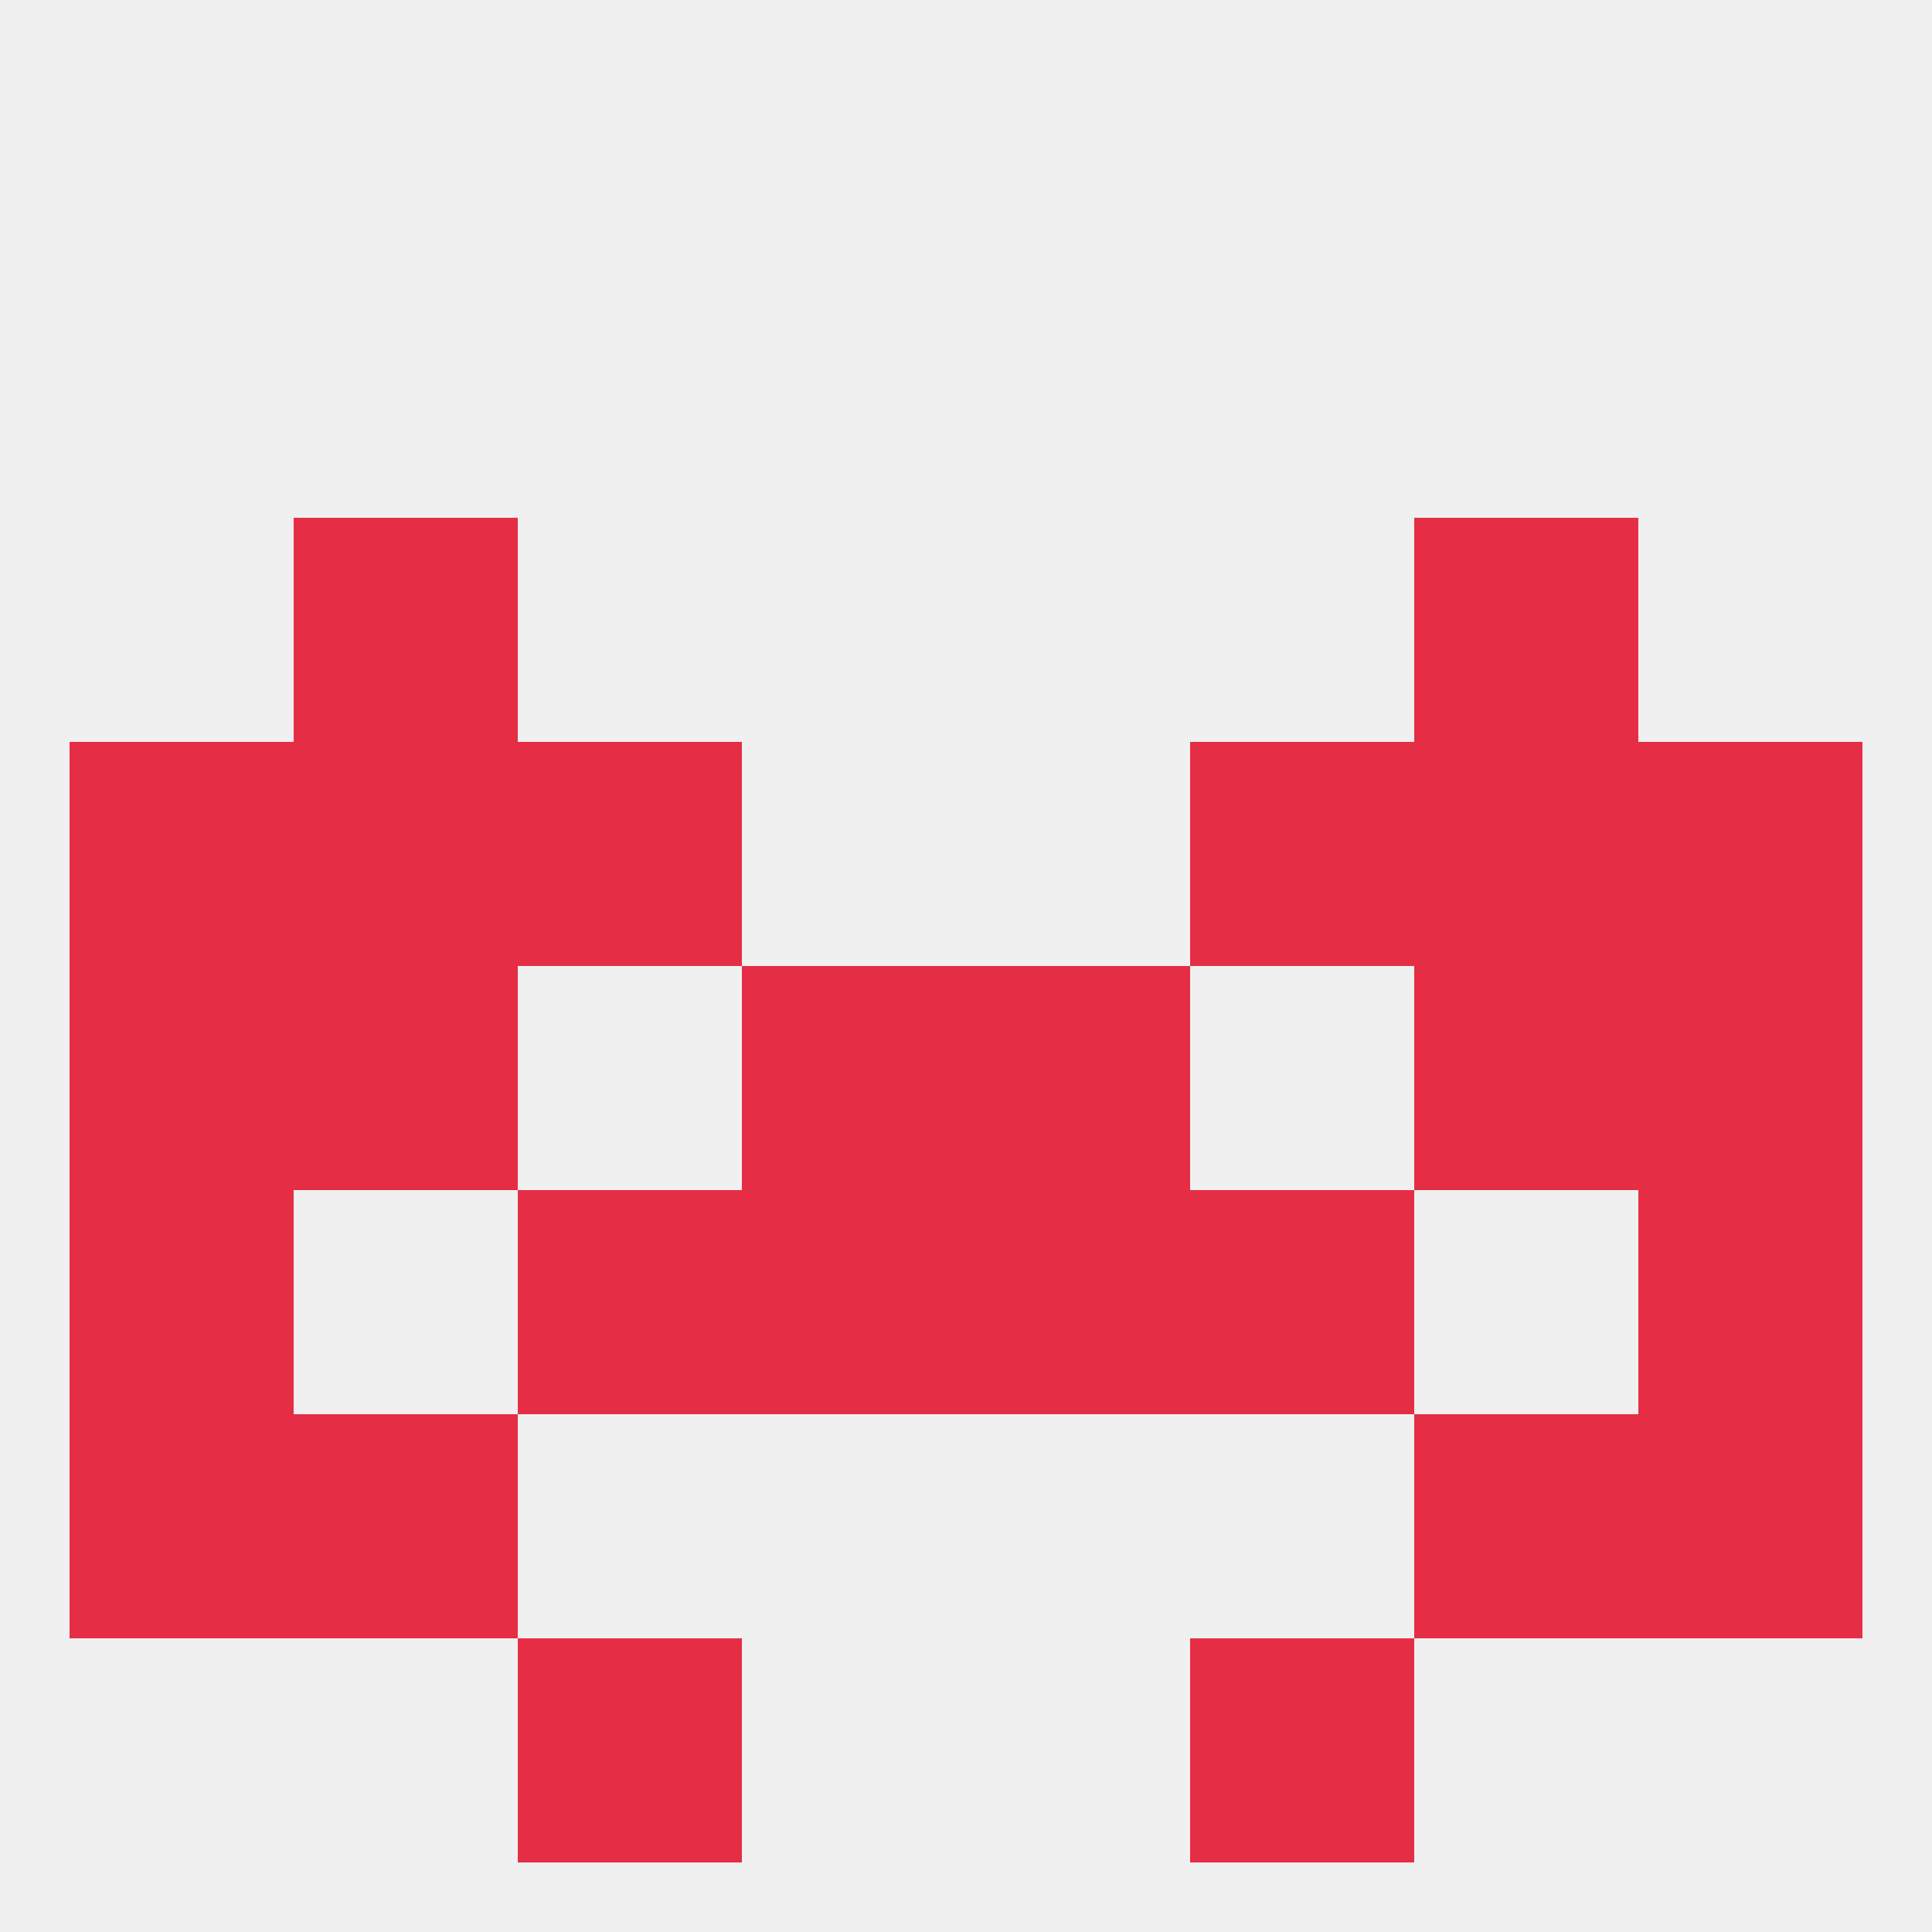 
<!--   <?xml version="1.0"?> -->
<svg version="1.1" baseprofile="full" xmlns="http://www.w3.org/2000/svg" xmlns:xlink="http://www.w3.org/1999/xlink" xmlns:ev="http://www.w3.org/2001/xml-events" width="250" height="250" viewBox="0 0 250 250" >
	<rect width="100%" height="100%" fill="rgba(240,240,240,255)"/>

	<rect x="9" y="125" width="29" height="29" fill="rgba(229,46,70,255)"/>
	<rect x="212" y="125" width="29" height="29" fill="rgba(229,46,70,255)"/>
	<rect x="96" y="125" width="29" height="29" fill="rgba(229,46,70,255)"/>
	<rect x="125" y="125" width="29" height="29" fill="rgba(229,46,70,255)"/>
	<rect x="38" y="125" width="29" height="29" fill="rgba(229,46,70,255)"/>
	<rect x="183" y="125" width="29" height="29" fill="rgba(229,46,70,255)"/>
	<rect x="9" y="96" width="29" height="29" fill="rgba(229,46,70,255)"/>
	<rect x="212" y="96" width="29" height="29" fill="rgba(229,46,70,255)"/>
	<rect x="67" y="96" width="29" height="29" fill="rgba(229,46,70,255)"/>
	<rect x="154" y="96" width="29" height="29" fill="rgba(229,46,70,255)"/>
	<rect x="38" y="96" width="29" height="29" fill="rgba(229,46,70,255)"/>
	<rect x="183" y="96" width="29" height="29" fill="rgba(229,46,70,255)"/>
	<rect x="38" y="67" width="29" height="29" fill="rgba(229,46,70,255)"/>
	<rect x="183" y="67" width="29" height="29" fill="rgba(229,46,70,255)"/>
	<rect x="9" y="154" width="29" height="29" fill="rgba(229,46,70,255)"/>
	<rect x="212" y="154" width="29" height="29" fill="rgba(229,46,70,255)"/>
	<rect x="96" y="154" width="29" height="29" fill="rgba(229,46,70,255)"/>
	<rect x="125" y="154" width="29" height="29" fill="rgba(229,46,70,255)"/>
	<rect x="67" y="154" width="29" height="29" fill="rgba(229,46,70,255)"/>
	<rect x="154" y="154" width="29" height="29" fill="rgba(229,46,70,255)"/>
	<rect x="9" y="183" width="29" height="29" fill="rgba(229,46,70,255)"/>
	<rect x="212" y="183" width="29" height="29" fill="rgba(229,46,70,255)"/>
	<rect x="38" y="183" width="29" height="29" fill="rgba(229,46,70,255)"/>
	<rect x="183" y="183" width="29" height="29" fill="rgba(229,46,70,255)"/>
	<rect x="67" y="212" width="29" height="29" fill="rgba(229,46,70,255)"/>
	<rect x="154" y="212" width="29" height="29" fill="rgba(229,46,70,255)"/>
</svg>